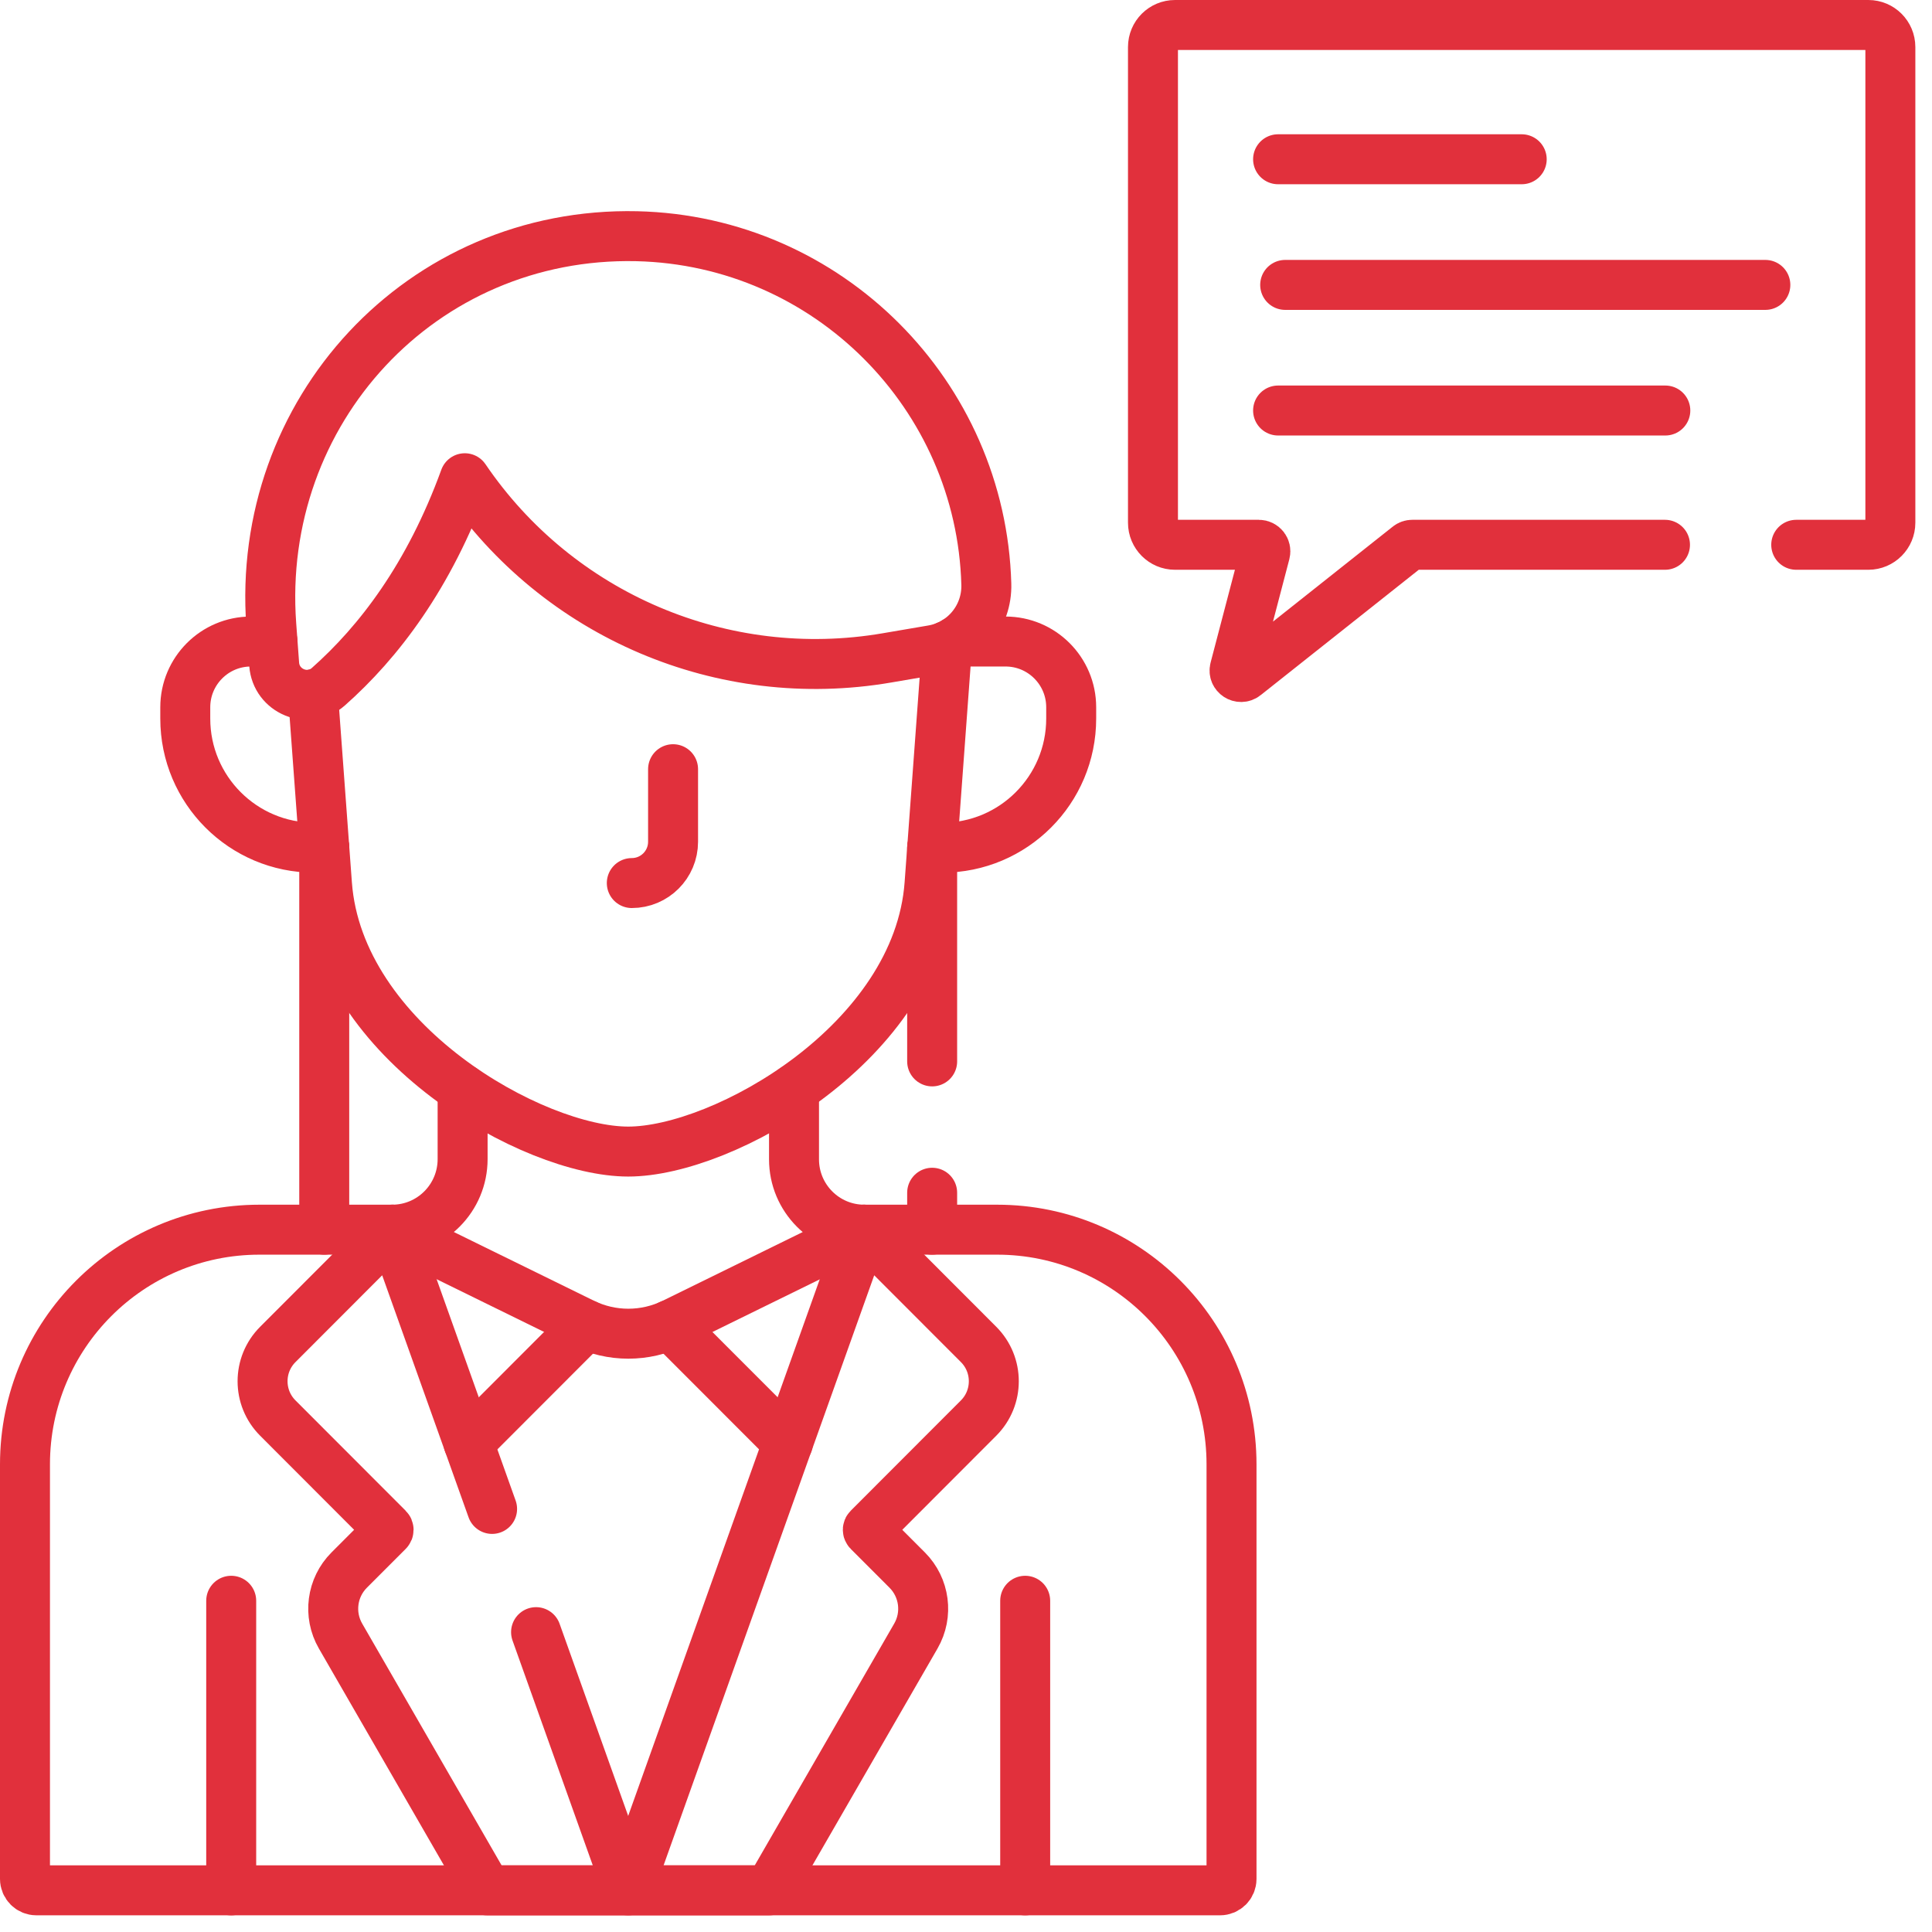 <?xml version="1.0" encoding="UTF-8"?>
<svg xmlns="http://www.w3.org/2000/svg" width="58" height="58" viewBox="0 0 58 58" fill="none">
  <path d="M11.779 36.916H7.788C3.901 36.916 0.75 40.07 0.75 43.961V56.406C0.75 56.596 0.904 56.749 1.093 56.749H36.628C36.818 56.749 36.971 56.596 36.971 56.406V43.961C36.971 40.07 33.82 36.916 29.934 36.916H25.942" stroke="#E1303C" stroke-width="1.5" stroke-miterlimit="10" stroke-linecap="round" stroke-linejoin="round"></path>
  <path d="M9.736 25.448H9.435C7.296 25.448 5.562 23.713 5.562 21.572V21.232C5.562 20.143 6.445 19.259 7.533 19.259H8.181" stroke="#E1303C" stroke-width="1.5" stroke-miterlimit="10" stroke-linecap="round" stroke-linejoin="round"></path>
  <path d="M20.206 23.092V25.27C20.206 25.955 19.651 26.51 18.967 26.51" stroke="#E1303C" stroke-width="1.5" stroke-miterlimit="10" stroke-linecap="round" stroke-linejoin="round"></path>
  <path d="M28.431 19.387L27.905 26.542C27.556 31.284 21.715 34.571 18.86 34.571C16.005 34.571 10.165 31.284 9.816 26.542L9.396 20.843" stroke="#E1303C" stroke-width="1.5" stroke-miterlimit="10" stroke-linecap="round" stroke-linejoin="round"></path>
  <path d="M27.984 25.448H28.286C30.424 25.448 32.158 23.713 32.158 21.572V21.232C32.158 20.143 31.275 19.259 30.187 19.259H28.678" stroke="#E1303C" stroke-width="1.5" stroke-miterlimit="10" stroke-linecap="round" stroke-linejoin="round"></path>
  <path d="M19.116 7.091C12.643 6.948 7.673 12.359 8.144 18.761L8.231 19.943C8.291 20.752 9.251 21.152 9.858 20.615C11.369 19.277 12.883 17.301 13.954 14.357C16.757 18.483 21.709 20.592 26.622 19.751L27.993 19.517C28.95 19.353 29.638 18.509 29.61 17.537C29.453 11.872 24.873 7.225 19.116 7.091Z" stroke="#E1303C" stroke-width="1.5" stroke-miterlimit="10" stroke-linecap="round" stroke-linejoin="round"></path>
  <path d="M13.888 32.695V34.797C13.888 35.963 12.948 36.91 11.783 36.916H11.781L11.782 36.917L17.502 39.723C18.36 40.144 19.365 40.144 20.224 39.723L25.944 36.917L25.944 36.916H25.936C24.775 36.91 23.837 35.966 23.837 34.804V32.695" stroke="#E1303C" stroke-width="1.5" stroke-miterlimit="10" stroke-linecap="round" stroke-linejoin="round"></path>
  <path d="M6.941 48.056V56.75" stroke="#E1303C" stroke-width="1.5" stroke-miterlimit="10" stroke-linecap="round" stroke-linejoin="round"></path>
  <path d="M30.777 48.056V56.75" stroke="#E1303C" stroke-width="1.5" stroke-miterlimit="10" stroke-linecap="round" stroke-linejoin="round"></path>
  <path d="M53.924 16.355H56.09C56.454 16.355 56.75 16.058 56.75 15.693V1.412C56.75 1.046 56.454 0.75 56.09 0.75H35.274C34.909 0.75 34.613 1.046 34.613 1.412V15.693C34.613 16.058 34.909 16.355 35.274 16.355H37.792C37.92 16.355 38.013 16.476 37.981 16.599L37.069 20.079C37.021 20.261 37.232 20.398 37.379 20.282L42.278 16.397C42.312 16.369 42.355 16.355 42.399 16.355H49.984" stroke="#E1303C" stroke-width="1.5" stroke-miterlimit="10" stroke-linecap="round" stroke-linejoin="round"></path>
  <path d="M38.369 4.781H45.683" stroke="#E1303C" stroke-width="1.5" stroke-miterlimit="10" stroke-linecap="round" stroke-linejoin="round"></path>
  <path d="M38.582 8.553H52.997" stroke="#E1303C" stroke-width="1.5" stroke-miterlimit="10" stroke-linecap="round" stroke-linejoin="round"></path>
  <path d="M38.369 12.324H49.994" stroke="#E1303C" stroke-width="1.5" stroke-miterlimit="10" stroke-linecap="round" stroke-linejoin="round"></path>
  <path d="M16.093 48.998L18.86 56.75H14.626L10.223 49.115C9.852 48.472 9.959 47.66 10.483 47.135L11.648 45.969C11.672 45.945 11.672 45.906 11.648 45.883L8.34 42.571C7.73 41.961 7.73 40.971 8.34 40.361L11.781 36.916L14.773 45.299" stroke="#E1303C" stroke-width="1.5" stroke-miterlimit="10" stroke-linecap="round" stroke-linejoin="round"></path>
  <path d="M23.091 56.75L27.495 49.115C27.866 48.472 27.759 47.66 27.235 47.135L26.07 45.969C26.046 45.945 26.046 45.906 26.07 45.883L29.378 42.571C29.987 41.961 29.987 40.971 29.378 40.361L25.937 36.916L18.857 56.75H23.091Z" stroke="#E1303C" stroke-width="1.5" stroke-miterlimit="10" stroke-linecap="round" stroke-linejoin="round"></path>
  <path d="M9.734 36.916V25.448" stroke="#E1303C" stroke-width="1.5" stroke-miterlimit="10" stroke-linecap="round" stroke-linejoin="round"></path>
  <path d="M27.984 31.864V25.448" stroke="#E1303C" stroke-width="1.5" stroke-miterlimit="10" stroke-linecap="round" stroke-linejoin="round"></path>
  <path d="M27.984 36.916V35.807" stroke="#E1303C" stroke-width="1.5" stroke-miterlimit="10" stroke-linecap="round" stroke-linejoin="round"></path>
  <path d="M14.065 43.318L17.606 39.773" stroke="#E1303C" stroke-width="1.5" stroke-miterlimit="10" stroke-linecap="round" stroke-linejoin="round"></path>
  <path d="M23.655 43.318L20.113 39.773" stroke="#E1303C" stroke-width="1.5" stroke-miterlimit="10" stroke-linecap="round" stroke-linejoin="round"></path>
</svg>
